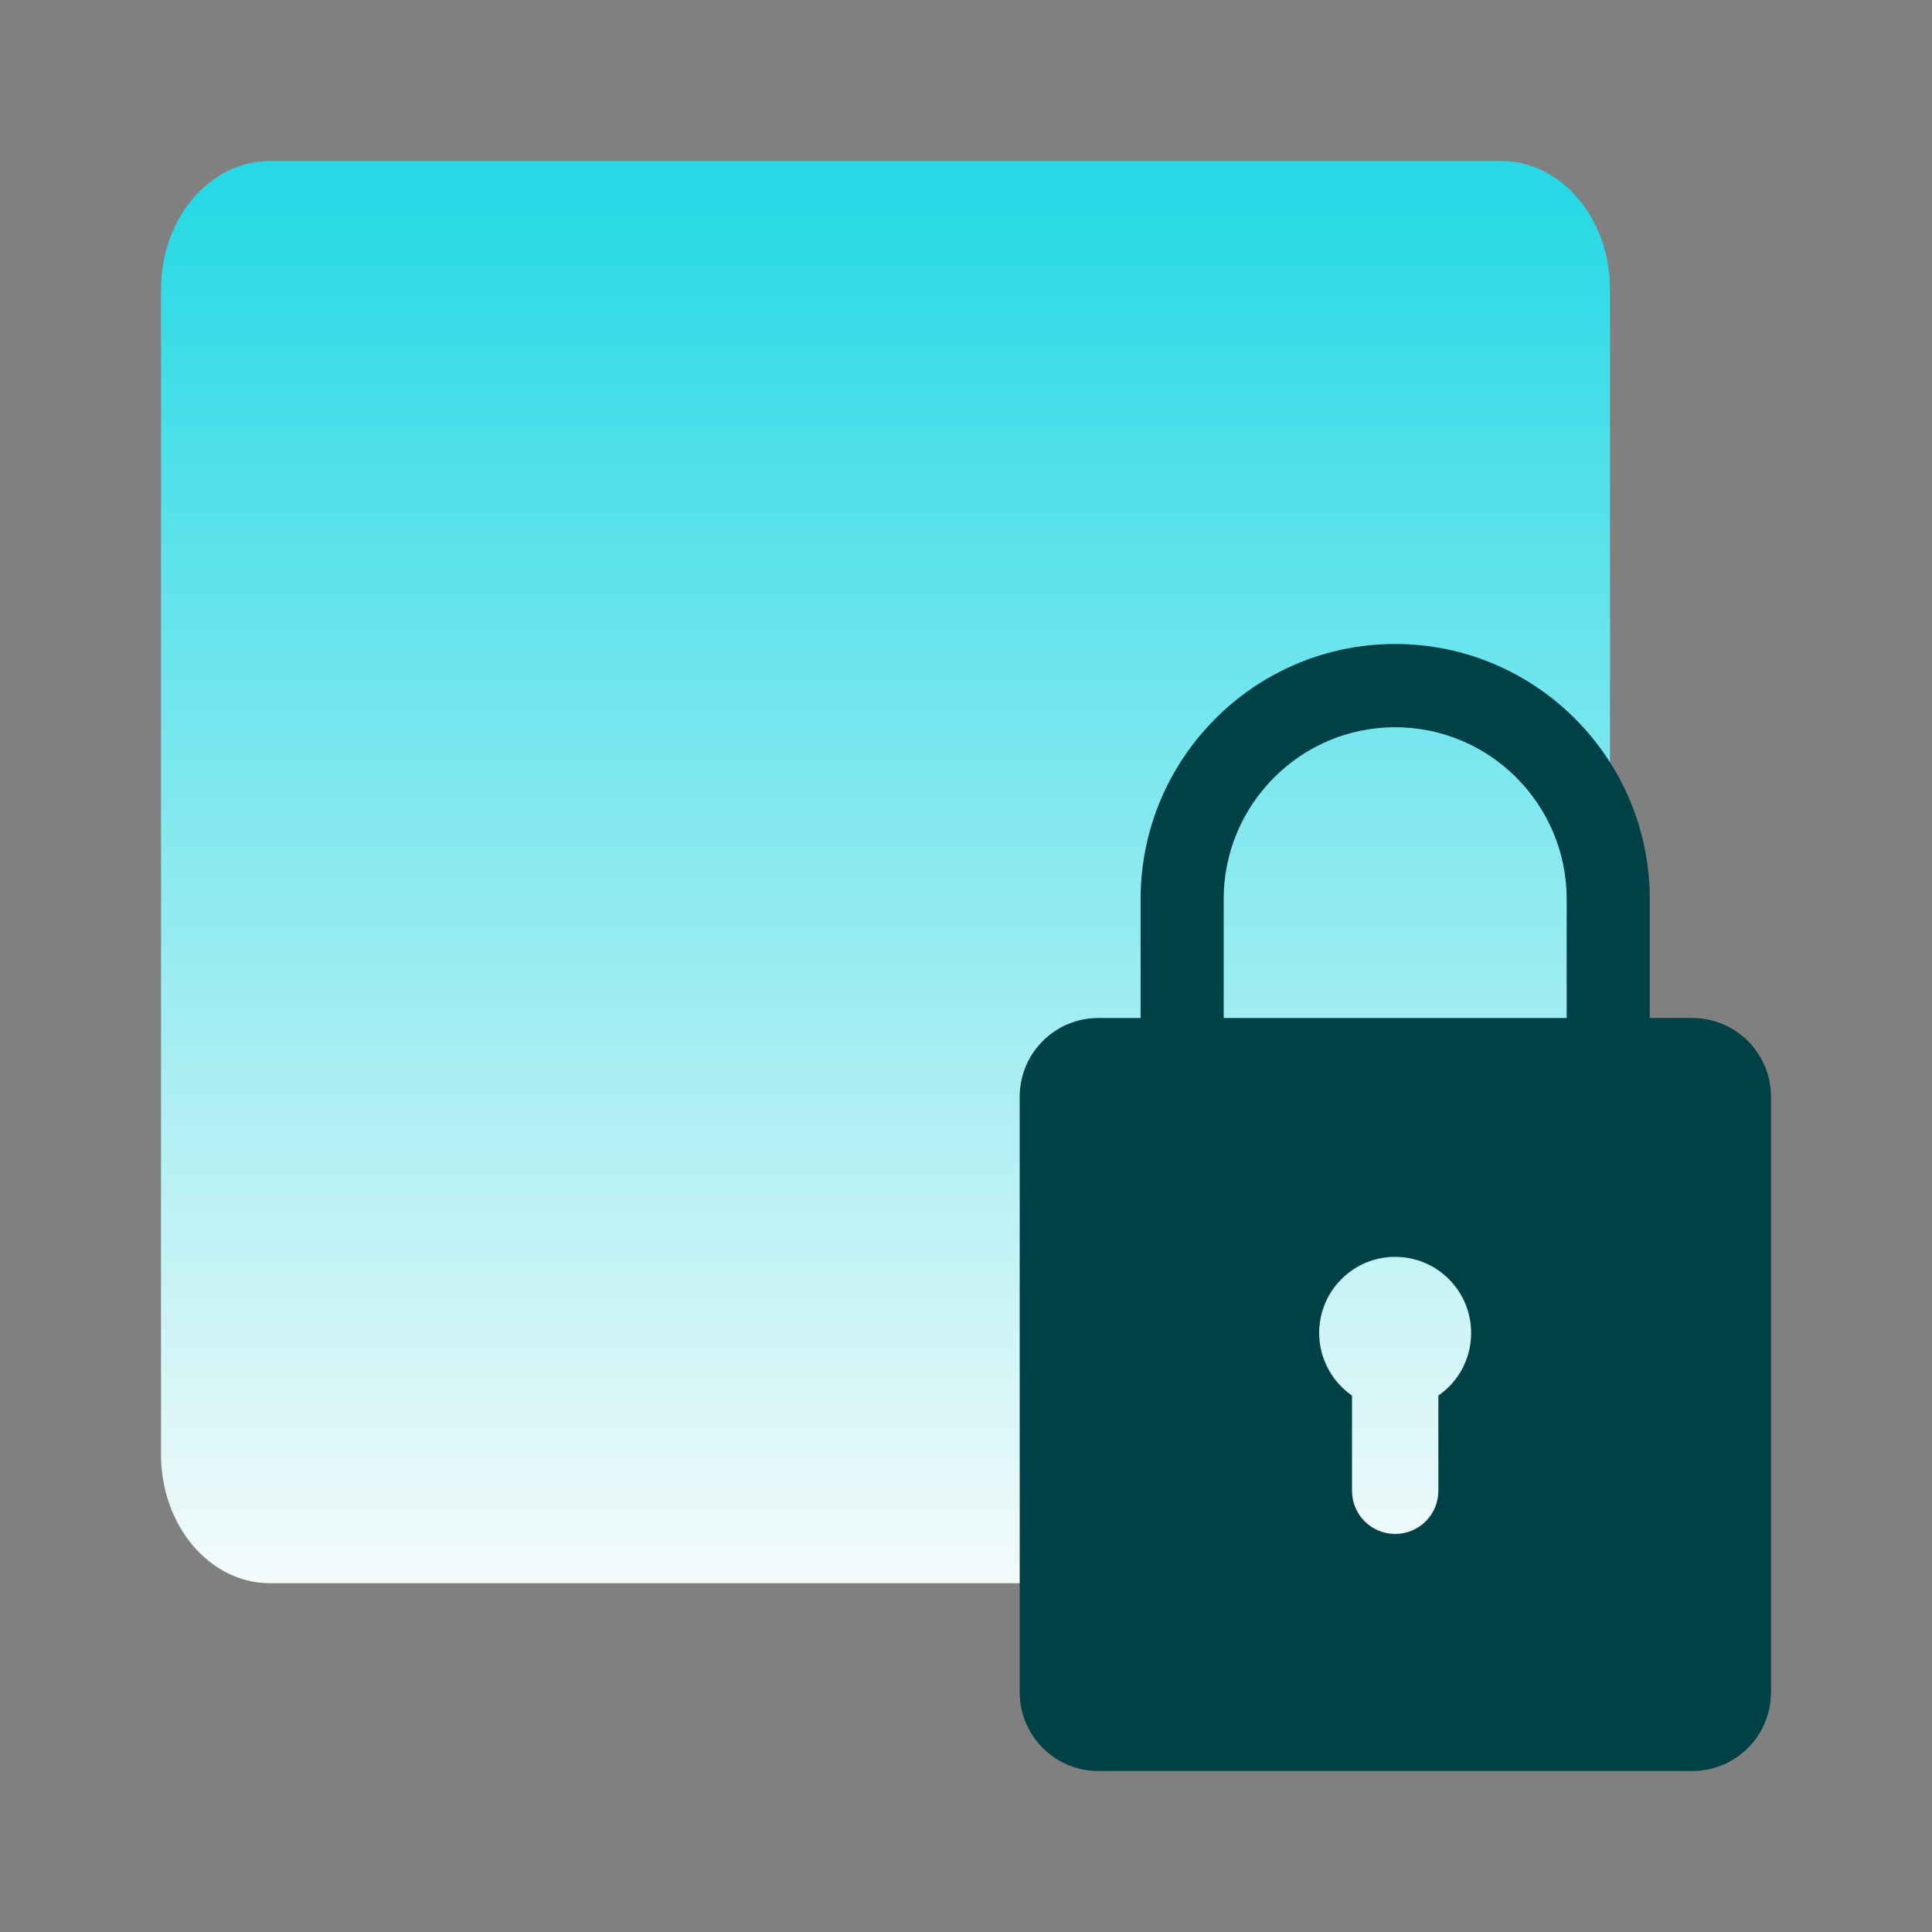 <svg width="24" height="24" viewBox="0 0 24 24" fill="none" xmlns="http://www.w3.org/2000/svg">
<rect x="0" y="0" width="24" height="24" fill="#808080" stroke="none"/>
<mask id="mask0_554_20826" style="mask-type:alpha" maskUnits="userSpaceOnUse" x="0" y="0" width="24" height="24">
<rect width="24" height="24" fill="#D9D9D9"/>
</mask>
<g mask="url(#mask0_554_20826)">
<path d="M18.648 2H3.353C2.606 2 2 2.714 2 3.595V18.071C2 18.952 2.606 19.667 3.353 19.667H18.648C19.395 19.667 20 18.952 20 18.071V3.595C20 2.714 19.395 2 18.648 2Z" fill="url(#paint0_linear_554_20826)"/>
<path d="M21.019 12.646H20.494V11.17C20.494 9.421 19.076 8 17.331 8C15.587 8 14.169 9.421 14.169 11.17V12.646H13.644C13.104 12.646 12.667 13.084 12.667 13.625V21.021C12.667 21.562 13.104 22 13.644 22H21.023C21.563 22 22 21.562 22 21.021V13.625C22 13.084 21.563 12.646 21.023 12.646H21.019ZM17.868 17.336V18.517C17.868 18.816 17.629 19.055 17.331 19.055C17.034 19.055 16.795 18.816 16.795 18.517V17.336C16.549 17.166 16.387 16.879 16.387 16.559C16.387 16.036 16.81 15.613 17.331 15.613C17.853 15.613 18.275 16.036 18.275 16.559C18.275 16.883 18.114 17.166 17.868 17.336ZM19.462 12.646H15.201V11.17C15.201 9.992 16.156 9.034 17.331 9.034C18.507 9.034 19.462 9.992 19.462 11.17V12.646Z" fill="#004047"/>
</g>
<defs>
<linearGradient id="paint0_linear_554_20826" x1="11" y1="19.811" x2="11" y2="2.434" gradientUnits="userSpaceOnUse">
<stop stop-color="#F6FBFB"/>
<stop offset="1" stop-color="#27D9E5"/>
</linearGradient>
</defs>
</svg>
